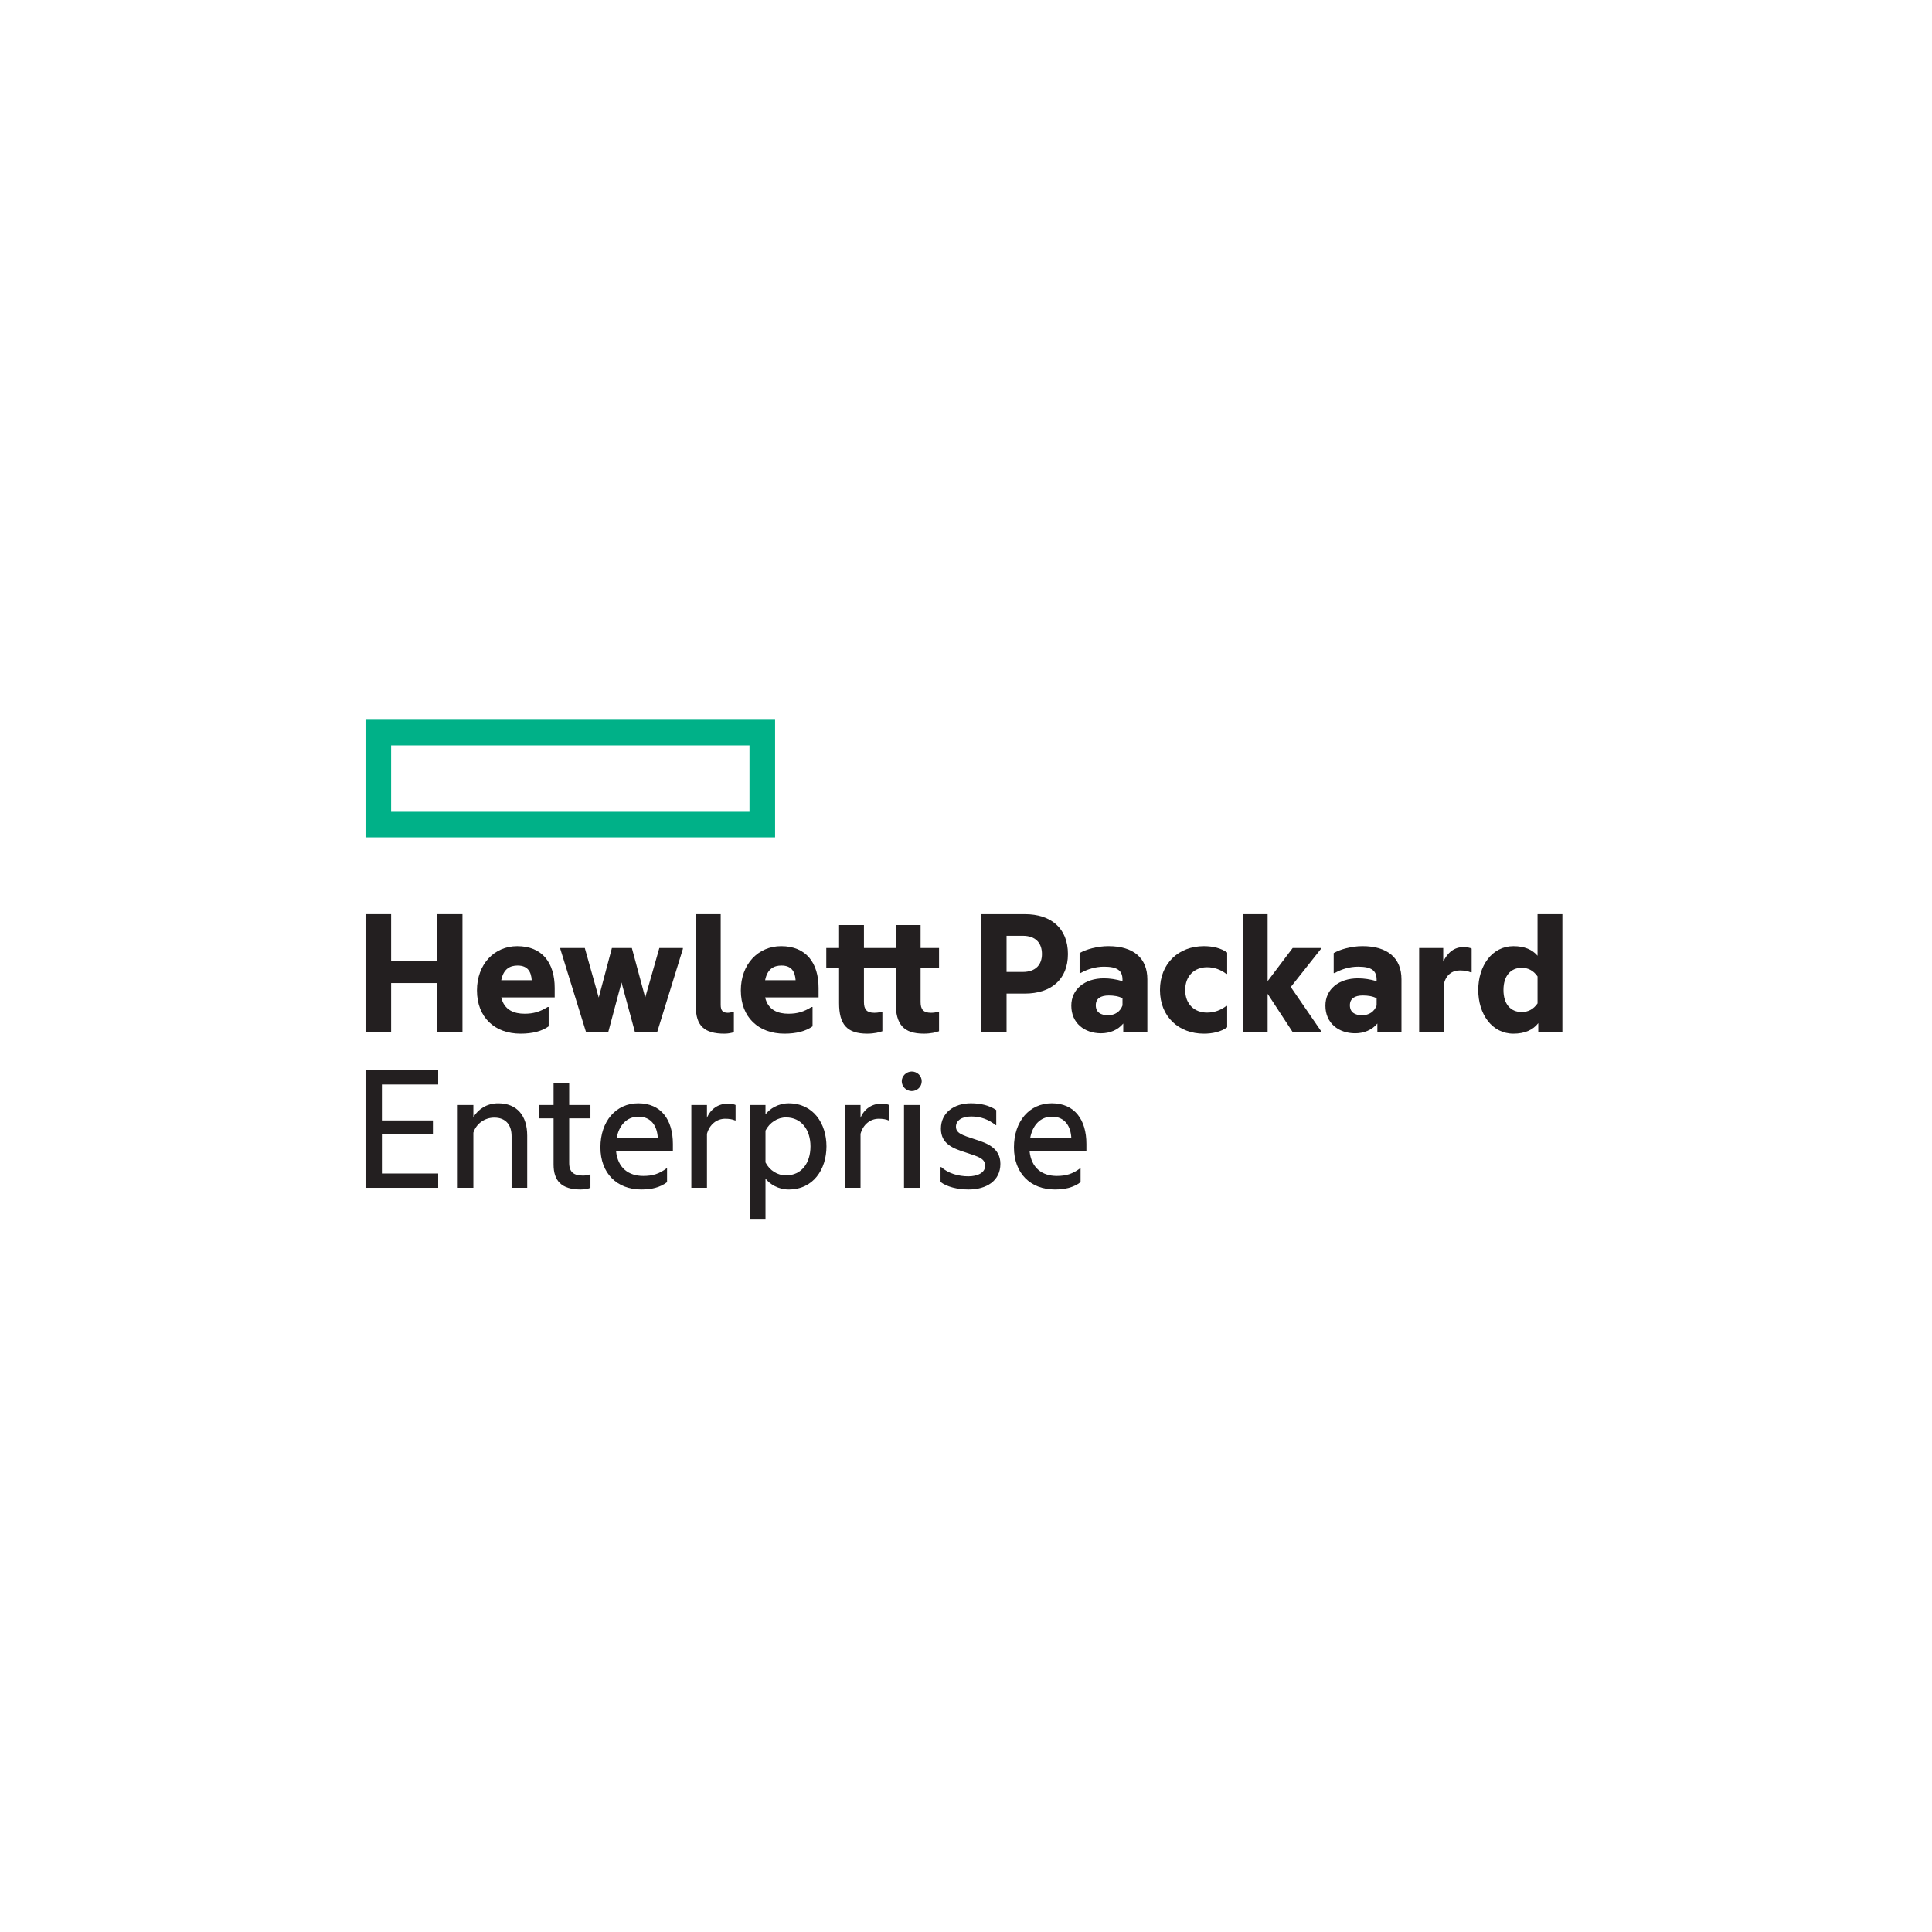 <?xml version="1.0" encoding="UTF-8"?> <svg xmlns="http://www.w3.org/2000/svg" width="139" height="139" viewBox="0 0 139 139" fill="none"> <g filter="url(#filter0_d)"> <path d="M12 65.5C12 33.744 37.744 8 69.5 8V8C101.256 8 127 33.744 127 65.5V65.5C127 97.256 101.256 123 69.5 123V123C37.744 123 12 97.256 12 65.5V65.5Z" fill="white"></path> <path d="M53.922 54.406H28.139V49.626H53.922V54.406ZM55.764 47.784H26.297V56.246H55.764V47.784Z" fill="#00B188"></path> <path d="M28.14 70.232H26.298V61.77H28.14V65.114H31.431V61.77H33.272V70.232H31.431V66.726H28.14V70.232Z" fill="#231F20"></path> <path d="M36.062 66.523H38.255C38.215 65.9 37.958 65.467 37.24 65.467C36.698 65.467 36.224 65.697 36.062 66.523ZM37.456 70.368C35.588 70.368 34.315 69.19 34.315 67.255C34.315 65.372 35.561 64.073 37.213 64.073C39.014 64.073 39.908 65.278 39.908 67.079V67.756H36.062C36.279 68.689 37.01 68.933 37.741 68.933C38.378 68.933 38.838 68.798 39.406 68.445H39.474V69.84C38.987 70.192 38.296 70.368 37.456 70.368Z" fill="#231F20"></path> <path d="M44.715 66.685L43.767 70.232H42.155L40.313 64.275V64.207H42.074L43.076 67.768L44.024 64.207H45.46L46.421 67.768L47.437 64.207H49.13V64.275L47.288 70.232H45.676L44.715 66.685Z" fill="#231F20"></path> <path d="M52.121 70.368C50.659 70.368 50.063 69.786 50.063 68.419V61.771H51.851V68.297C51.851 68.717 52.013 68.865 52.365 68.865C52.487 68.865 52.663 68.825 52.771 68.784H52.799V70.26C52.65 70.314 52.392 70.368 52.121 70.368Z" fill="#231F20"></path> <path d="M55.047 66.523H57.241C57.2 65.9 56.943 65.467 56.225 65.467C55.684 65.467 55.209 65.697 55.047 66.523ZM56.442 70.368C54.573 70.368 53.3 69.19 53.3 67.255C53.3 65.372 54.546 64.073 56.198 64.073C57.999 64.073 58.893 65.278 58.893 67.079V67.756H55.047C55.264 68.689 55.995 68.933 56.726 68.933C57.363 68.933 57.823 68.798 58.392 68.445H58.46V69.84C57.972 70.192 57.282 70.368 56.442 70.368Z" fill="#231F20"></path> <path d="M66.233 64.207H67.56V65.642H66.233V68.093C66.233 68.621 66.436 68.865 66.978 68.865C67.126 68.865 67.316 68.851 67.519 68.783H67.56V70.192C67.329 70.273 66.978 70.367 66.463 70.367C65.014 70.367 64.445 69.704 64.445 68.174V65.642H62.157V68.093C62.157 68.621 62.36 68.865 62.901 68.865C63.05 68.865 63.24 68.851 63.443 68.783H63.483V70.192C63.254 70.273 62.901 70.367 62.387 70.367C60.938 70.367 60.369 69.704 60.369 68.174V65.642H59.448V64.207H60.369V62.555H62.157V64.207H64.445V62.555H66.233V64.207Z" fill="#231F20"></path> <path d="M73.582 65.927C74.518 65.927 74.964 65.399 74.964 64.641C74.964 63.855 74.518 63.327 73.582 63.327H72.418V65.927H73.582ZM76.833 64.641C76.833 66.483 75.601 67.484 73.731 67.484H72.418V70.232H70.577V61.77H73.731C75.601 61.77 76.833 62.772 76.833 64.641" fill="#231F20"></path> <path d="M80.759 68.337V67.822C80.489 67.674 80.137 67.62 79.771 67.62C79.189 67.62 78.837 67.836 78.837 68.323C78.837 68.825 79.189 69.041 79.717 69.041C80.218 69.041 80.597 68.784 80.759 68.337V68.337ZM80.814 69.637C80.421 70.111 79.839 70.341 79.215 70.341C78.038 70.341 77.076 69.624 77.076 68.35C77.076 67.173 78.038 66.387 79.418 66.387C79.852 66.387 80.299 66.455 80.759 66.59V66.483C80.759 65.832 80.394 65.549 79.433 65.549C78.823 65.549 78.241 65.724 77.74 66.008H77.672V64.573C78.132 64.303 78.946 64.072 79.744 64.072C81.559 64.072 82.547 64.938 82.547 66.455V70.232H80.814V69.637" fill="#231F20"></path> <path d="M83.455 67.227C83.455 65.291 84.823 64.073 86.611 64.073C87.247 64.073 87.842 64.208 88.29 64.533V66.063H88.221C87.828 65.765 87.368 65.589 86.841 65.589C85.947 65.589 85.27 66.199 85.27 67.227C85.27 68.256 85.947 68.852 86.841 68.852C87.368 68.852 87.828 68.676 88.221 68.377H88.29V69.908C87.842 70.233 87.247 70.368 86.611 70.368C84.823 70.368 83.455 69.164 83.455 67.227Z" fill="#231F20"></path> <path d="M91.2 67.498V70.232H89.413V61.77H91.2V66.59L93.002 64.207H95.033V64.275L92.866 67.01L95.033 70.165V70.232H92.988L91.2 67.498Z" fill="#231F20"></path> <path d="M99.042 68.337V67.822C98.771 67.674 98.419 67.62 98.053 67.62C97.471 67.62 97.119 67.836 97.119 68.323C97.119 68.825 97.471 69.041 97.998 69.041C98.5 69.041 98.879 68.784 99.042 68.337V68.337ZM99.096 69.637C98.703 70.111 98.12 70.341 97.498 70.341C96.319 70.341 95.358 69.624 95.358 68.35C95.358 67.173 96.319 66.387 97.702 66.387C98.135 66.387 98.581 66.455 99.042 66.59V66.483C99.042 65.832 98.676 65.549 97.715 65.549C97.106 65.549 96.522 65.724 96.022 66.008H95.954V64.573C96.415 64.303 97.227 64.072 98.026 64.072C99.841 64.072 100.83 64.938 100.83 66.455V70.232H99.096V69.637" fill="#231F20"></path> <path d="M103.835 65.182C104.16 64.518 104.635 64.139 105.298 64.139C105.542 64.139 105.785 64.194 105.879 64.248V65.954H105.812C105.609 65.872 105.365 65.818 105.027 65.818C104.472 65.818 104.038 66.144 103.889 66.766V70.232H102.102V64.207H103.835V65.182Z" fill="#231F20"></path> <path d="M110.62 68.188V66.252C110.322 65.819 109.93 65.629 109.482 65.629C108.697 65.629 108.169 66.199 108.169 67.227C108.169 68.256 108.697 68.811 109.482 68.811C109.93 68.811 110.322 68.621 110.62 68.188V68.188ZM110.673 69.61C110.295 70.098 109.699 70.368 108.886 70.368C107.342 70.368 106.354 68.961 106.354 67.227C106.354 65.494 107.342 64.073 108.886 64.073C109.672 64.073 110.24 64.317 110.62 64.763V61.771H112.407V70.233H110.673V69.61" fill="#231F20"></path> <path d="M26.298 72.996H31.525V74.025H27.476V76.611H31.146V77.613H27.476V80.429H31.525V81.458H26.298V72.996Z" fill="#231F20"></path> <path d="M35.844 75.379C37.185 75.379 37.93 76.259 37.93 77.707V81.458H36.806V77.735C36.806 76.963 36.413 76.408 35.56 76.408C34.856 76.408 34.26 76.855 34.057 77.49V81.458H32.933V75.501H34.057V76.367C34.409 75.812 35.005 75.379 35.844 75.379Z" fill="#231F20"></path> <path d="M40.95 75.5H42.48V76.462H40.95V79.67C40.95 80.347 41.302 80.577 41.939 80.577C42.114 80.577 42.304 80.55 42.44 80.496H42.48V81.457C42.318 81.525 42.088 81.579 41.776 81.579C40.381 81.579 39.827 80.942 39.827 79.779V76.462H38.797V75.5H39.827V73.917H40.95V75.5Z" fill="#231F20"></path> <path d="M44.362 77.896H47.328C47.288 77.016 46.854 76.34 45.933 76.34C45.081 76.34 44.525 76.976 44.362 77.896ZM46.137 81.579C44.389 81.579 43.198 80.414 43.198 78.546C43.198 76.678 44.308 75.378 45.92 75.378C47.559 75.378 48.412 76.556 48.412 78.302V78.817H44.322C44.444 80.022 45.216 80.604 46.285 80.604C46.949 80.604 47.423 80.455 47.951 80.062H47.992V81.051C47.504 81.43 46.867 81.579 46.137 81.579Z" fill="#231F20"></path> <path d="M50.863 76.422C51.12 75.785 51.689 75.406 52.338 75.406C52.596 75.406 52.827 75.447 52.921 75.501V76.611H52.881C52.718 76.53 52.447 76.489 52.176 76.489C51.567 76.489 51.052 76.895 50.863 77.572V81.458H49.739V75.501H50.863V76.422Z" fill="#231F20"></path> <path d="M56.55 80.564C57.66 80.564 58.311 79.684 58.311 78.478C58.311 77.288 57.66 76.394 56.55 76.394C55.94 76.394 55.372 76.76 55.074 77.341V79.63C55.372 80.212 55.94 80.564 56.55 80.564ZM56.74 75.379C58.513 75.379 59.461 76.828 59.461 78.478C59.461 80.131 58.513 81.58 56.74 81.58C56.008 81.58 55.385 81.201 55.074 80.794V83.746H53.95V75.501H55.074V76.177C55.385 75.757 56.008 75.379 56.74 75.379" fill="#231F20"></path> <path d="M61.912 76.422C62.169 75.785 62.738 75.406 63.388 75.406C63.646 75.406 63.876 75.447 63.97 75.501V76.611H63.93C63.768 76.53 63.497 76.489 63.226 76.489C62.616 76.489 62.102 76.895 61.912 77.572V81.458H60.789V75.501H61.912V76.422Z" fill="#231F20"></path> <path d="M65.596 73.091C65.989 73.091 66.314 73.402 66.314 73.795C66.314 74.188 65.989 74.499 65.596 74.499C65.217 74.499 64.878 74.188 64.878 73.795C64.878 73.402 65.217 73.091 65.596 73.091Z" fill="#231F20"></path> <path d="M65.04 81.458H66.164V75.501H65.04V81.458Z" fill="#231F20"></path> <path d="M70.173 77.978C71.026 78.248 71.974 78.6 71.974 79.737C71.974 80.956 70.972 81.579 69.686 81.579C68.9 81.579 68.115 81.389 67.668 81.037V79.968H67.722C68.223 80.428 68.968 80.631 69.672 80.631C70.308 80.631 70.877 80.387 70.877 79.873C70.877 79.345 70.404 79.223 69.469 78.912C68.629 78.641 67.695 78.329 67.695 77.206C67.695 76.055 68.642 75.378 69.848 75.378C70.552 75.378 71.175 75.527 71.676 75.865V76.949H71.635C71.149 76.556 70.579 76.326 69.875 76.326C69.171 76.326 68.778 76.637 68.778 77.057C68.778 77.531 69.211 77.666 70.173 77.978Z" fill="#231F20"></path> <path d="M74.114 77.896H77.079C77.039 77.016 76.606 76.34 75.684 76.34C74.831 76.34 74.276 76.976 74.114 77.896ZM75.888 81.579C74.141 81.579 72.949 80.414 72.949 78.546C72.949 76.678 74.06 75.378 75.671 75.378C77.31 75.378 78.162 76.556 78.162 78.302V78.817H74.073C74.195 80.022 74.967 80.604 76.036 80.604C76.701 80.604 77.174 80.455 77.702 80.062H77.743V81.051C77.256 81.43 76.619 81.579 75.888 81.579Z" fill="#231F20"></path> </g> <defs> <filter id="filter0_d" x="0" y="0" width="139" height="139" filterUnits="userSpaceOnUse" color-interpolation-filters="sRGB"> <feFlood flood-opacity="0" result="BackgroundImageFix"></feFlood> <feColorMatrix in="SourceAlpha" type="matrix" values="0 0 0 0 0 0 0 0 0 0 0 0 0 0 0 0 0 0 127 0"></feColorMatrix> <feOffset dy="4"></feOffset> <feGaussianBlur stdDeviation="6"></feGaussianBlur> <feColorMatrix type="matrix" values="0 0 0 0 0.076 0 0 0 0 0.085 0 0 0 0 0.091 0 0 0 0.1 0"></feColorMatrix> <feBlend mode="normal" in2="BackgroundImageFix" result="effect1_dropShadow"></feBlend> <feBlend mode="normal" in="SourceGraphic" in2="effect1_dropShadow" result="shape"></feBlend> </filter> </defs> </svg> 